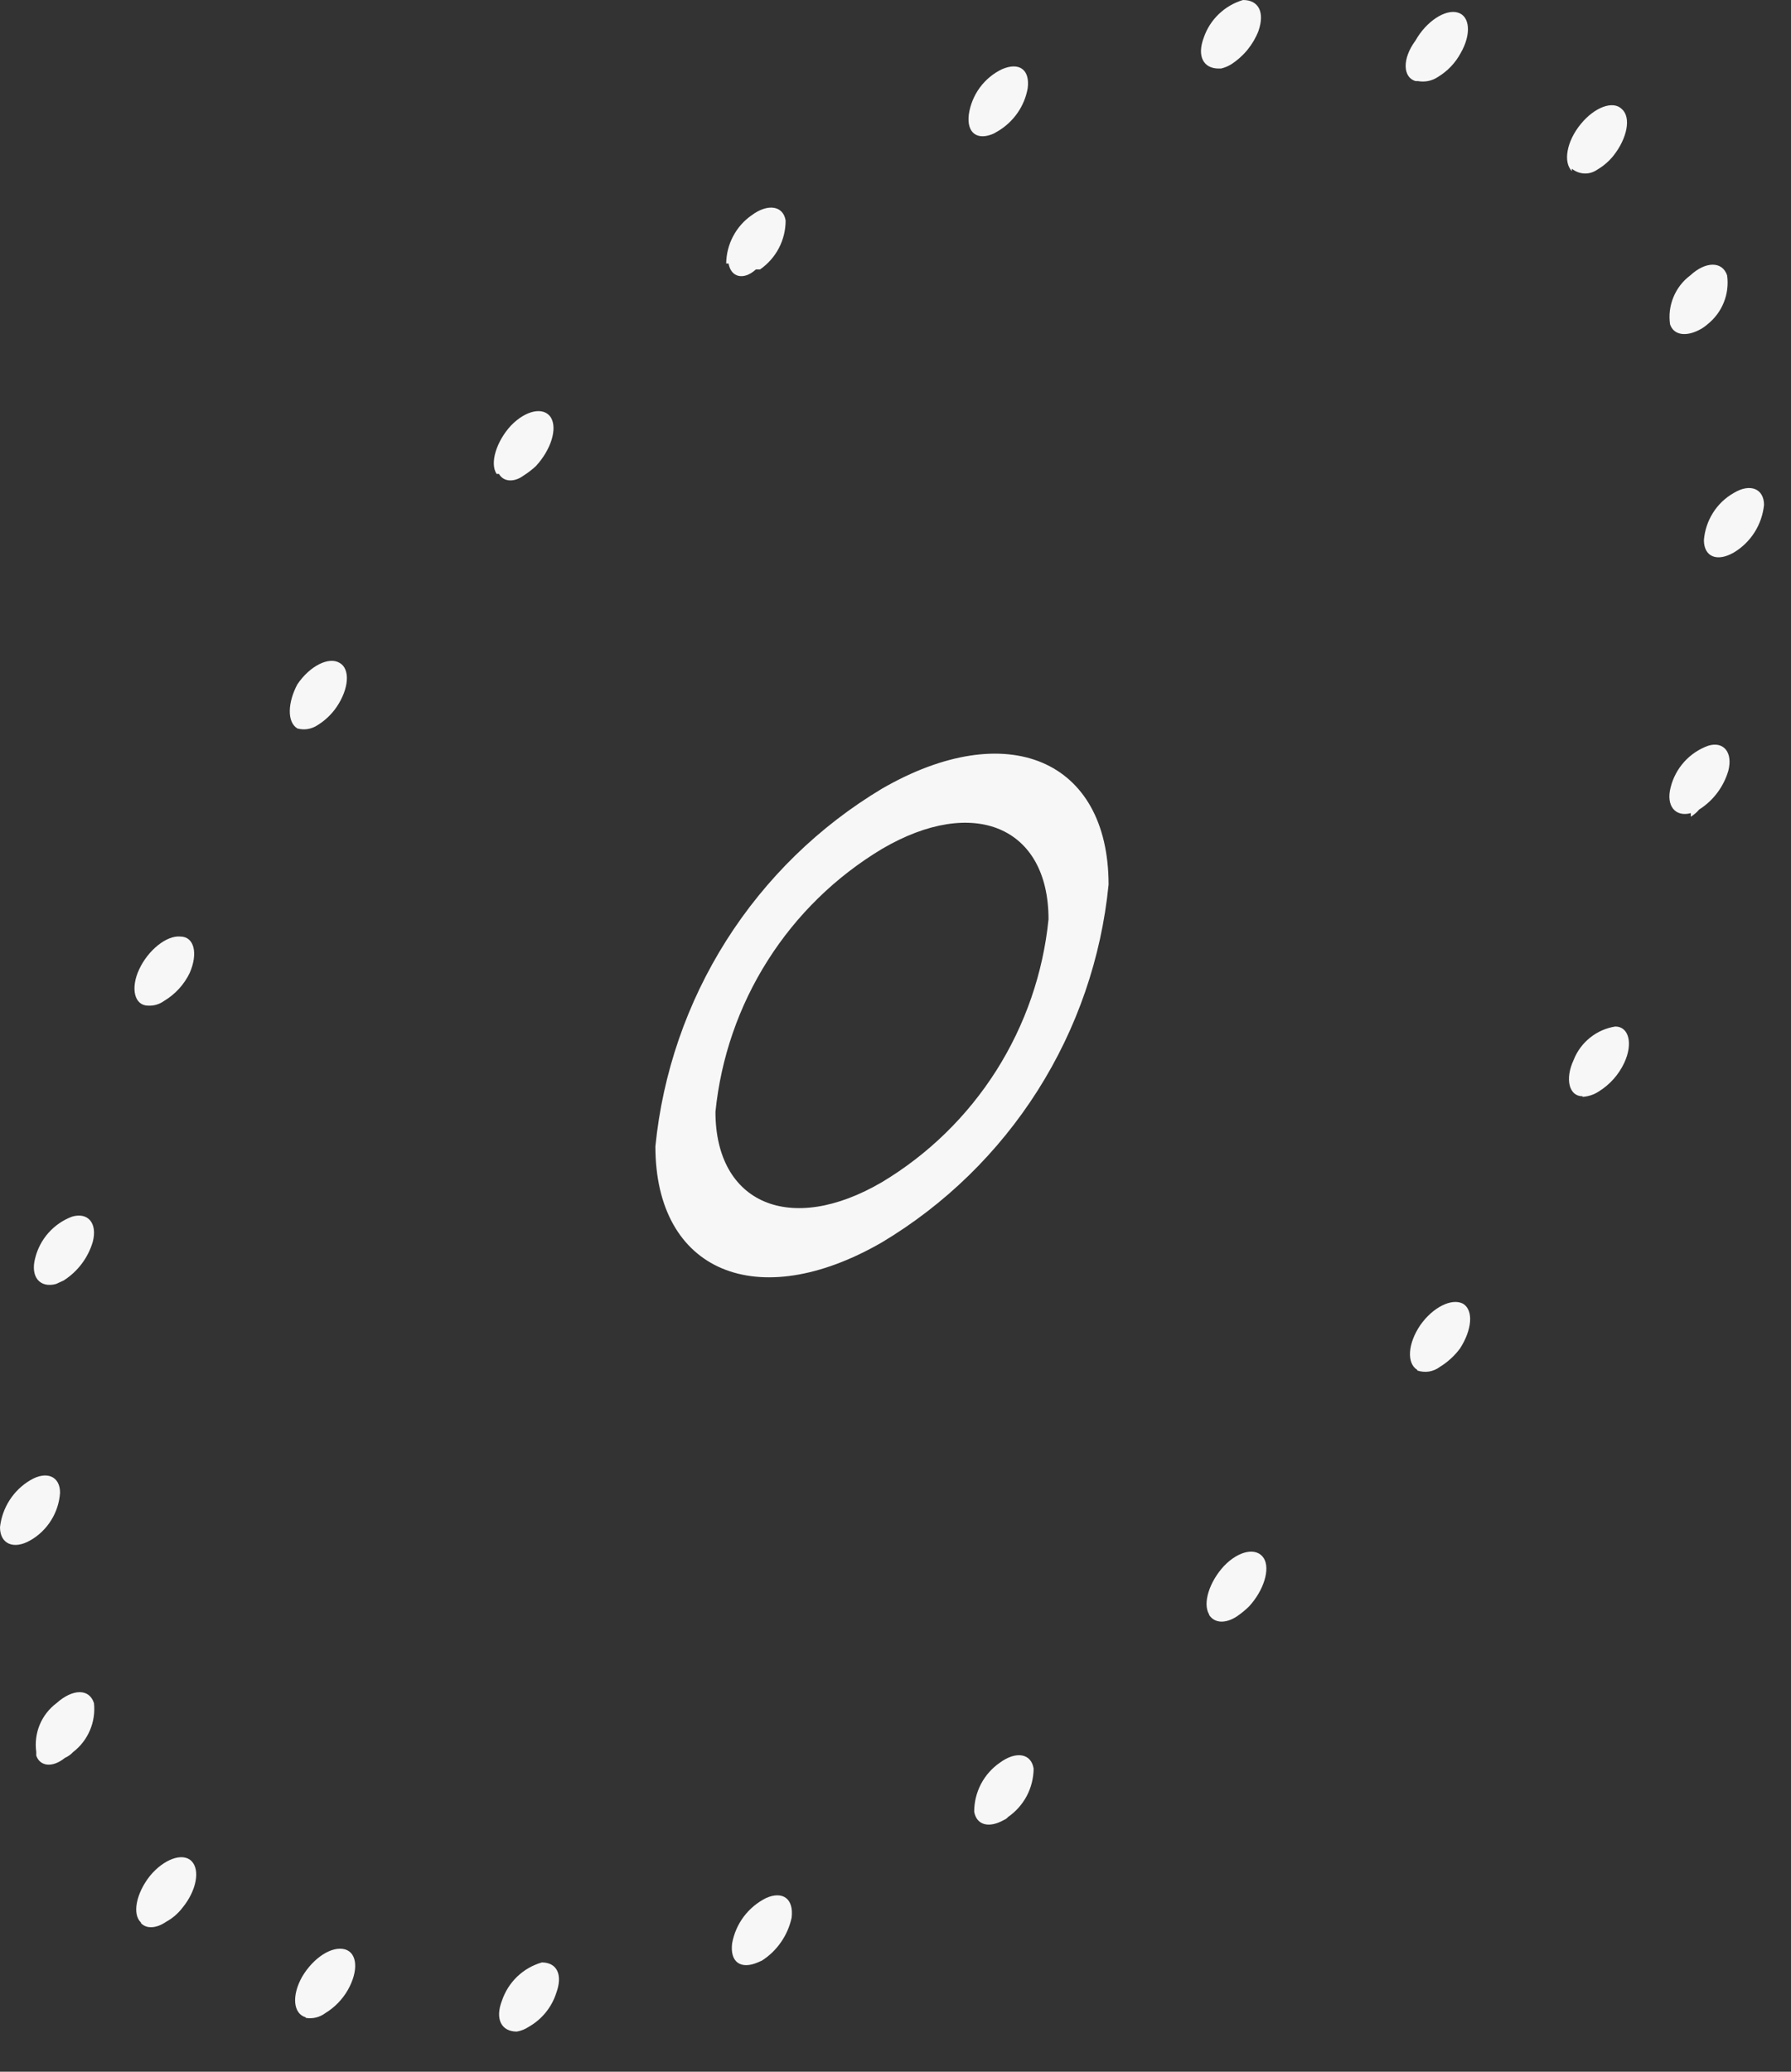 <?xml version="1.0" encoding="utf-8"?>
<svg xmlns="http://www.w3.org/2000/svg" fill="none" height="100%" overflow="visible" preserveAspectRatio="none" style="display: block;" viewBox="0 0 32 37" width="100%">
<rect x="0" y="0" width="32" height="37" fill="#333333" stroke="none"/>
<path d="M13.538 35.048C13.24 35.176 13.039 35.048 13.081 34.707C13.112 34.535 13.183 34.371 13.288 34.231C13.393 34.091 13.53 33.977 13.687 33.898C13.974 33.77 14.186 33.898 14.144 34.25C14.11 34.406 14.046 34.554 13.954 34.686C13.863 34.818 13.747 34.93 13.612 35.016L13.538 35.048ZM17.406 32.355C17.406 32.183 17.448 32.014 17.527 31.862C17.607 31.71 17.722 31.579 17.863 31.482C18.15 31.269 18.426 31.311 18.468 31.588C18.466 31.758 18.424 31.925 18.345 32.075C18.265 32.225 18.151 32.353 18.012 32.45C17.991 32.474 17.966 32.492 17.937 32.504C17.672 32.653 17.448 32.599 17.406 32.355ZM9.234 36.283C8.958 36.283 8.841 36.059 8.969 35.729C9.024 35.567 9.117 35.42 9.241 35.301C9.365 35.182 9.516 35.096 9.681 35.048C9.946 35.048 10.063 35.261 9.936 35.602C9.853 35.855 9.678 36.067 9.447 36.198C9.383 36.241 9.31 36.27 9.234 36.283ZM21.603 28.831C21.486 28.639 21.603 28.256 21.869 27.968C22.134 27.691 22.453 27.628 22.581 27.83C22.698 28.021 22.581 28.405 22.315 28.692C22.246 28.759 22.172 28.819 22.092 28.873C21.89 29.001 21.699 28.99 21.603 28.841V28.831ZM5.462 36.028C5.239 35.964 5.207 35.644 5.398 35.304C5.6 34.963 5.929 34.75 6.163 34.814C6.386 34.878 6.408 35.197 6.216 35.538C6.119 35.708 5.98 35.851 5.813 35.953C5.763 35.99 5.706 36.017 5.646 36.032C5.586 36.046 5.523 36.049 5.462 36.038V36.028ZM25.322 24.465C25.131 24.348 25.152 23.997 25.376 23.667C25.599 23.348 25.939 23.177 26.141 23.284C26.332 23.401 26.3 23.752 26.087 24.082C25.989 24.214 25.866 24.326 25.726 24.412C25.669 24.455 25.603 24.483 25.532 24.495C25.462 24.506 25.39 24.499 25.322 24.476V24.465ZM2.518 34.335C2.359 34.186 2.433 33.813 2.678 33.504C2.922 33.206 3.262 33.078 3.422 33.238C3.581 33.398 3.507 33.77 3.262 34.069C3.182 34.174 3.081 34.261 2.965 34.324C2.795 34.441 2.614 34.452 2.518 34.345V34.335ZM28.276 19.579C28.032 19.579 27.958 19.27 28.117 18.929C28.178 18.773 28.279 18.637 28.41 18.532C28.54 18.427 28.696 18.359 28.861 18.333C29.105 18.333 29.18 18.642 29.02 18.983C28.921 19.194 28.762 19.372 28.564 19.494C28.478 19.55 28.379 19.583 28.276 19.589V19.579ZM0.648 31.29C0.625 31.125 0.646 30.957 0.709 30.804C0.773 30.65 0.877 30.517 1.01 30.417C1.296 30.161 1.594 30.151 1.679 30.417C1.697 30.582 1.672 30.749 1.607 30.902C1.542 31.055 1.439 31.189 1.307 31.29C1.265 31.335 1.214 31.371 1.158 31.396C0.935 31.577 0.712 31.545 0.648 31.354V31.29ZM30.21 14.522C29.934 14.596 29.764 14.394 29.849 14.064C29.891 13.894 29.974 13.737 30.091 13.607C30.208 13.477 30.355 13.378 30.519 13.319C30.795 13.233 30.965 13.436 30.88 13.766C30.796 14.052 30.611 14.299 30.359 14.458C30.317 14.508 30.267 14.551 30.21 14.586V14.522ZM0 27.276C0.019 27.103 0.078 26.937 0.172 26.791C0.266 26.645 0.393 26.523 0.542 26.435C0.829 26.265 1.073 26.361 1.073 26.659C1.061 26.834 1.007 27.003 0.914 27.151C0.821 27.3 0.694 27.423 0.542 27.51C0.244 27.681 0 27.574 0 27.276ZM30.444 9.646C30.458 9.473 30.513 9.306 30.606 9.159C30.698 9.012 30.825 8.891 30.976 8.805C31.273 8.624 31.518 8.73 31.518 9.018C31.5 9.192 31.442 9.36 31.348 9.508C31.254 9.656 31.126 9.78 30.976 9.869C30.678 10.04 30.444 9.944 30.444 9.646ZM0.999 22.932C0.712 23.007 0.542 22.805 0.627 22.475C0.668 22.306 0.749 22.15 0.864 22.02C0.979 21.89 1.124 21.79 1.286 21.729C1.573 21.644 1.743 21.846 1.658 22.177C1.574 22.463 1.389 22.709 1.137 22.869L0.999 22.932ZM29.839 5.792C29.815 5.627 29.836 5.459 29.9 5.306C29.963 5.152 30.067 5.018 30.2 4.919C30.476 4.663 30.774 4.663 30.859 4.919C30.881 5.082 30.861 5.249 30.799 5.402C30.738 5.555 30.637 5.689 30.508 5.792C30.46 5.834 30.407 5.87 30.349 5.898C30.115 6.015 29.902 5.983 29.839 5.792ZM2.646 17.96C2.402 17.96 2.327 17.652 2.487 17.311C2.646 16.97 2.975 16.704 3.22 16.726C3.475 16.726 3.539 17.034 3.39 17.375C3.29 17.583 3.131 17.757 2.933 17.875C2.85 17.936 2.748 17.966 2.646 17.96ZM28.085 3.056C27.926 2.896 27.99 2.523 28.245 2.214C28.489 1.916 28.819 1.789 28.978 1.948C29.148 2.097 29.073 2.47 28.829 2.779C28.747 2.882 28.646 2.968 28.532 3.034C28.465 3.08 28.385 3.102 28.305 3.098C28.224 3.094 28.147 3.064 28.085 3.013V3.056ZM5.313 13.01C5.122 12.893 5.143 12.541 5.313 12.222C5.536 11.892 5.876 11.722 6.068 11.839C6.259 11.945 6.238 12.297 6.014 12.627C5.922 12.761 5.803 12.873 5.664 12.957C5.612 12.99 5.555 13.011 5.494 13.021C5.434 13.03 5.372 13.026 5.313 13.01ZM25.291 1.448C25.067 1.384 25.046 1.054 25.291 0.724C25.482 0.383 25.822 0.16 26.045 0.224C26.268 0.287 26.289 0.617 26.098 0.948C26.004 1.123 25.864 1.27 25.694 1.373C25.588 1.445 25.459 1.471 25.333 1.448H25.291ZM8.873 8.464C8.745 8.272 8.873 7.878 9.128 7.602C9.394 7.325 9.712 7.261 9.84 7.452C9.967 7.655 9.84 8.038 9.574 8.325C9.505 8.389 9.43 8.446 9.351 8.496C9.192 8.613 9 8.613 8.915 8.464H8.873ZM21.773 1.224C21.508 1.224 21.38 1.011 21.508 0.671C21.563 0.511 21.655 0.367 21.777 0.251C21.899 0.134 22.047 0.048 22.209 0C22.485 0 22.602 0.213 22.485 0.554C22.389 0.799 22.218 1.008 21.996 1.15C21.941 1.184 21.88 1.209 21.816 1.224H21.773ZM12.975 4.706C12.977 4.536 13.019 4.369 13.099 4.219C13.178 4.069 13.292 3.94 13.432 3.843C13.719 3.63 13.995 3.673 14.037 3.939C14.037 4.111 13.995 4.28 13.916 4.432C13.836 4.584 13.721 4.714 13.58 4.812H13.506C13.283 5.014 13.06 4.951 13.017 4.706H12.975ZM17.756 2.385C17.47 2.513 17.268 2.385 17.31 2.044C17.335 1.871 17.403 1.706 17.506 1.565C17.61 1.424 17.747 1.31 17.905 1.235C18.203 1.107 18.405 1.235 18.362 1.576C18.334 1.734 18.272 1.885 18.18 2.017C18.088 2.149 17.969 2.26 17.831 2.342L17.756 2.385ZM15.759 22.187C13.527 23.475 11.71 22.709 11.71 20.473C11.84 19.166 12.274 17.907 12.977 16.797C13.68 15.688 14.633 14.759 15.759 14.085C17.99 12.797 19.807 13.563 19.807 15.799C19.678 17.107 19.244 18.366 18.541 19.475C17.837 20.584 16.885 21.513 15.759 22.187ZM15.759 15.161C14.932 15.657 14.232 16.34 13.716 17.155C13.199 17.97 12.88 18.895 12.783 19.856C12.783 21.495 14.122 22.07 15.759 21.112C16.586 20.616 17.285 19.933 17.802 19.118C18.318 18.302 18.638 17.378 18.734 16.417C18.734 14.767 17.395 14.202 15.759 15.161Z" fill="#F7F7F7" id="Vector"/>
</svg>